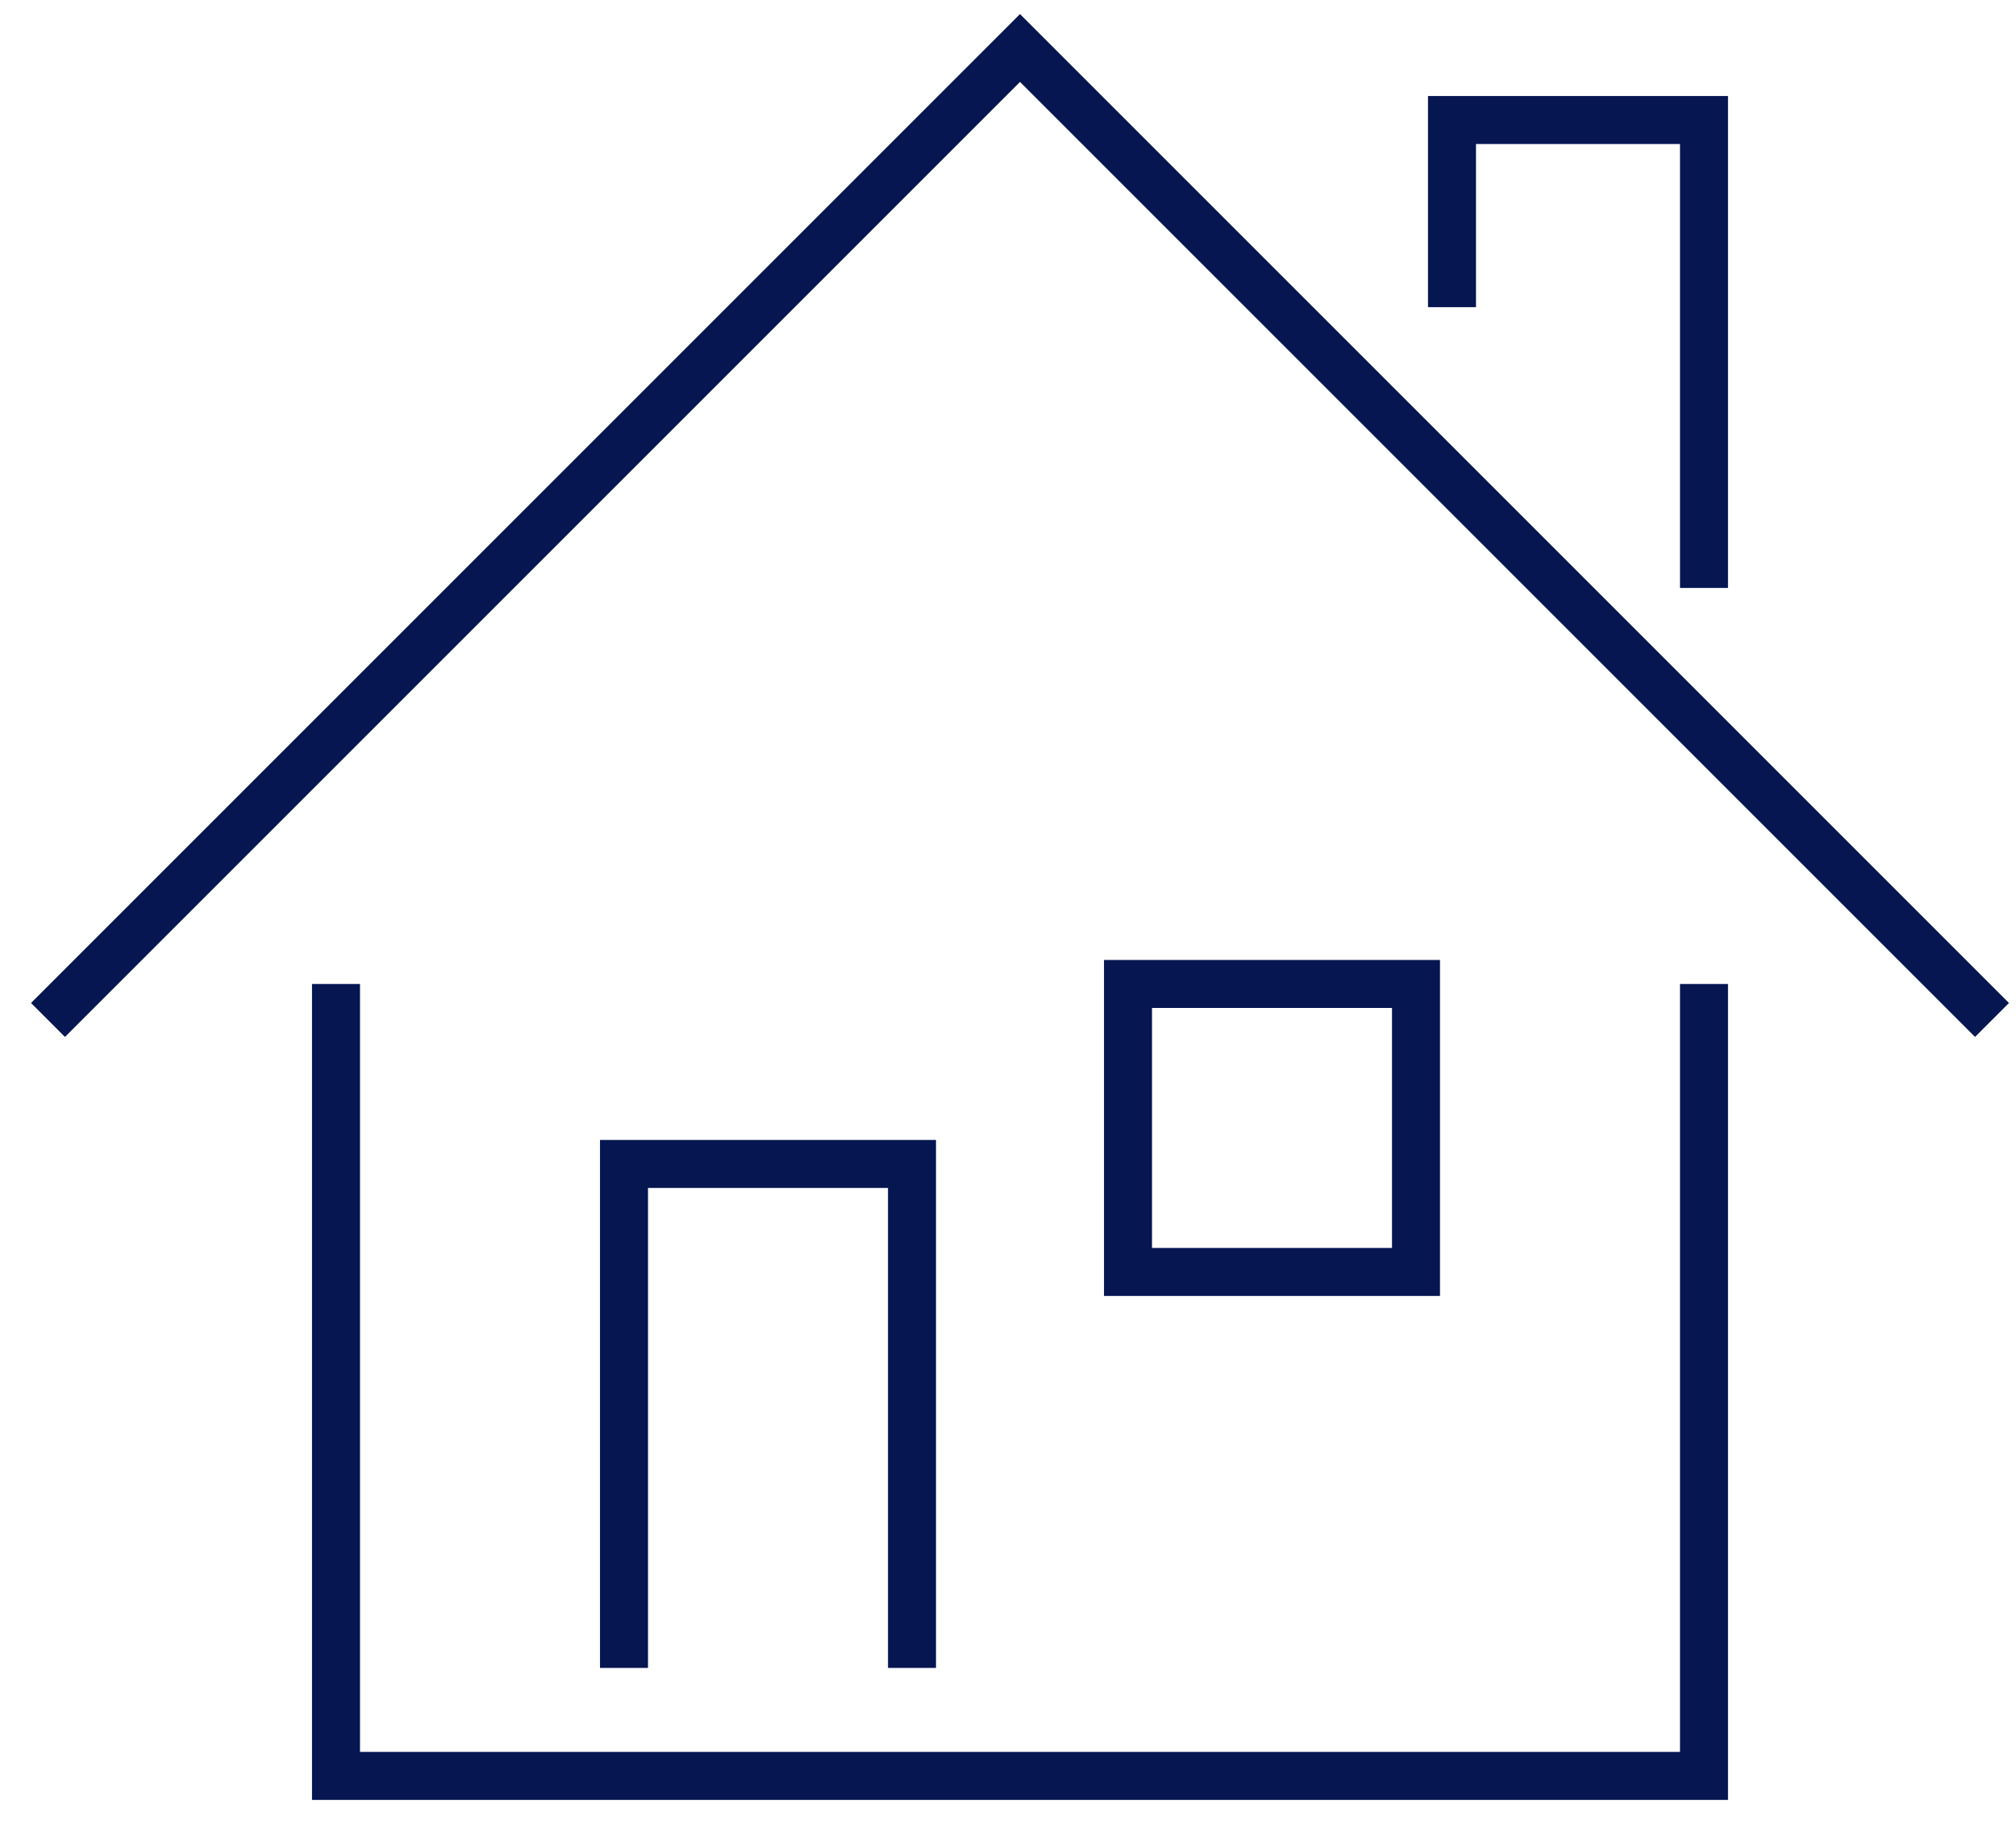 <svg width="42" height="38" fill="none" xmlns="http://www.w3.org/2000/svg"><path d="M1 21.25L21.25 1 41.5 21.25" stroke="#061651"/><path d="M7 20.5V37h28.5V20.5M30.25 6.4V2.5h5.25v9.75" stroke="#061651"/><path d="M13 34.75v-10.5h6v10.5m4.5-14.25h6v6h-6v-6z" stroke="#061651"/></svg>